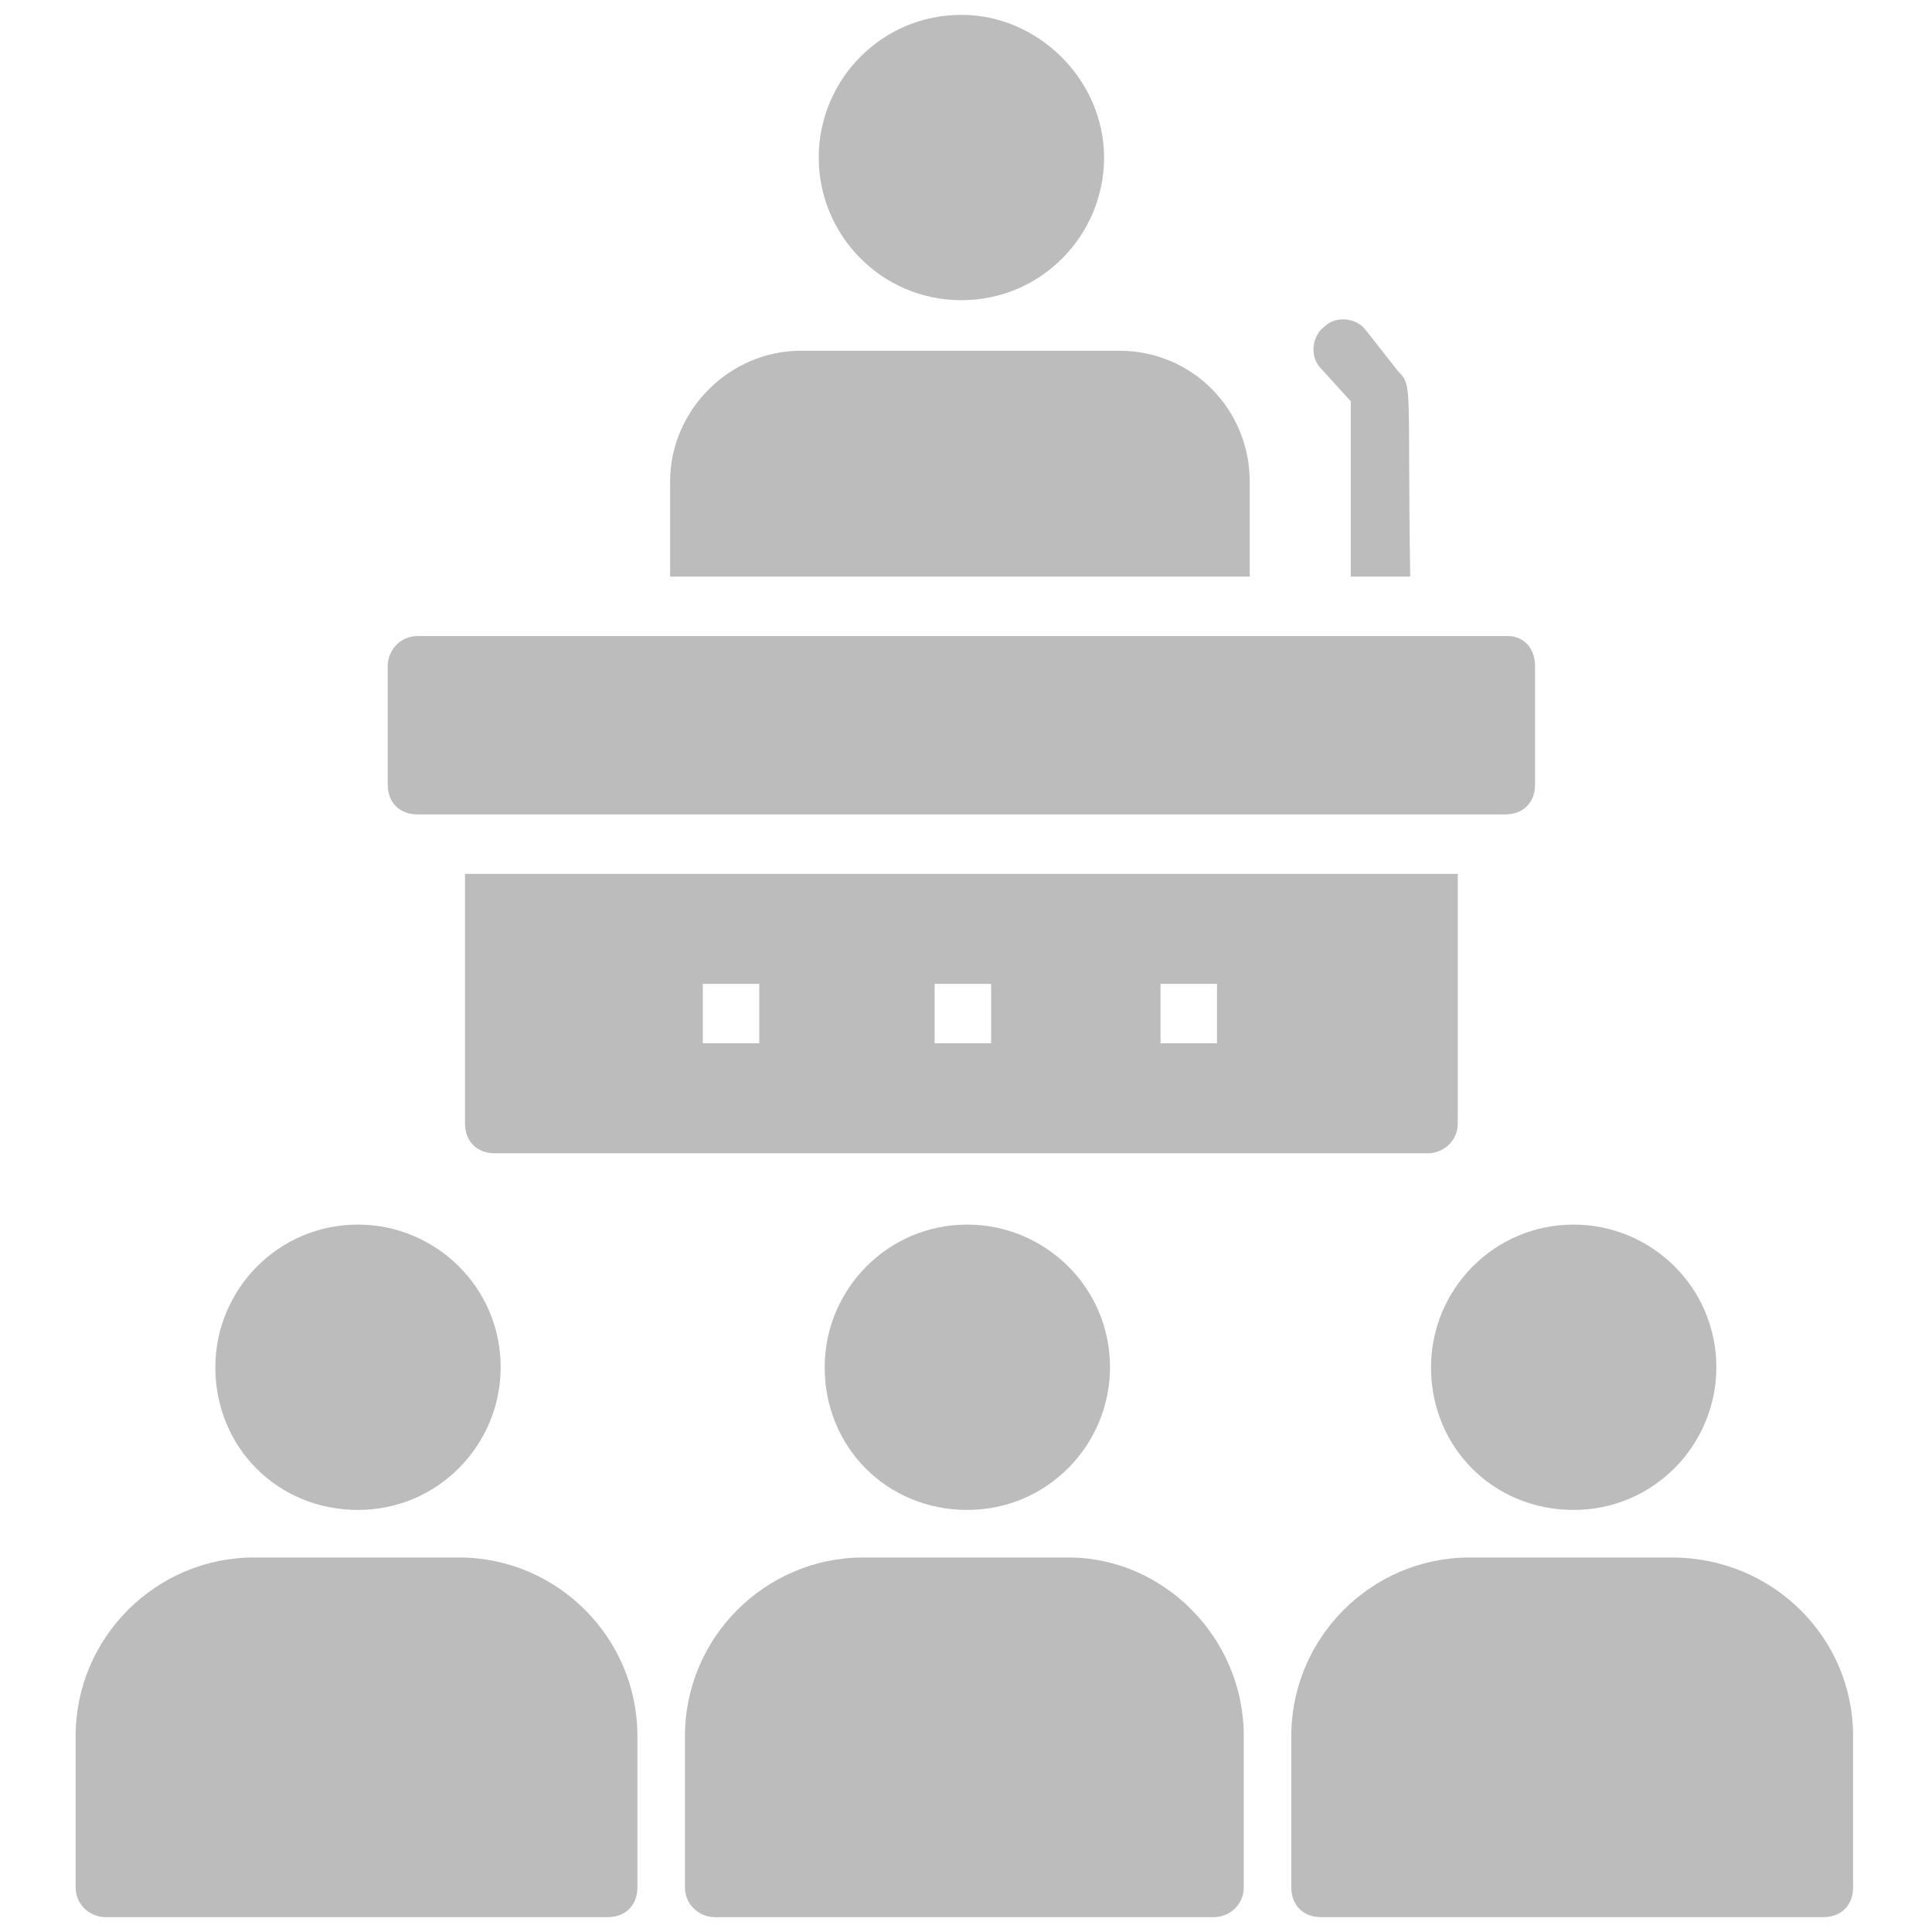 <svg width="65" height="65" viewBox="0 0 65 65" fill="none" xmlns="http://www.w3.org/2000/svg">
<g clip-path="url(#clip0_279_1889)">
<path d="M7.245 46C7.245 43.4 9.345 41.2 12.045 41.2C14.645 41.2 16.845 43.3 16.845 46C16.845 48.6 14.745 50.8 12.045 50.8C9.345 50.8 7.245 48.7 7.245 46Z" fill="#BCBCBC"/>
<path d="M21.445 58.4V63.5C21.445 64.1 21.045 64.5 20.445 64.5H3.545C3.045 64.5 2.545 64.1 2.545 63.5V58.4C2.545 55.1 5.245 52.4 8.545 52.4H15.445C18.745 52.4 21.445 55.1 21.445 58.4Z" fill="#BCBCBC"/>
<path d="M27.745 46C27.745 43.4 29.845 41.2 32.545 41.2C35.145 41.2 37.345 43.3 37.345 46C37.345 48.6 35.245 50.8 32.545 50.8C29.845 50.8 27.745 48.7 27.745 46Z" fill="#BCBCBC"/>
<path d="M48.145 46C48.145 43.4 50.245 41.2 52.945 41.2C55.545 41.2 57.745 43.3 57.745 46C57.745 48.6 55.645 50.8 52.945 50.8C50.245 50.8 48.145 48.7 48.145 46Z" fill="#BCBCBC"/>
<path d="M62.345 58.4V63.5C62.345 64.1 61.945 64.5 61.345 64.5H44.445C43.845 64.5 43.445 64.1 43.445 63.5V58.4C43.445 55.1 46.145 52.4 49.445 52.4H56.245C59.645 52.4 62.345 55.1 62.345 58.4Z" fill="#BCBCBC"/>
<path d="M41.845 58.4V63.5C41.845 64.1 41.345 64.5 40.845 64.5H24.045C23.545 64.5 23.045 64.1 23.045 63.5V58.4C23.045 55.1 25.745 52.4 29.045 52.4H35.945C39.145 52.4 41.845 55.1 41.845 58.4Z" fill="#BCBCBC"/>
<path d="M51.645 22.4V26.4C51.645 27 51.245 27.4 50.645 27.4H14.045C13.445 27.4 13.045 27 13.045 26.4V22.4C13.045 21.9 13.445 21.4 14.045 21.4H50.745C51.245 21.4 51.645 21.8 51.645 22.4Z" fill="#BCBCBC"/>
<path d="M15.645 29.4V37.8C15.645 38.4 16.045 38.8 16.645 38.8H48.045C48.545 38.8 49.045 38.4 49.045 37.8V29.4H15.645ZM25.545 35.1H23.645V33.1H25.545V35.1ZM33.245 35.1H31.445V33.1H33.345V35.1H33.245ZM40.945 35.1H39.045V33.1H40.945V35.1Z" fill="#BCBCBC"/>
<path d="M42.045 16.2V19.4H22.545V16.2C22.545 13.8 24.545 11.8 26.945 11.8H37.645C40.145 11.8 42.045 13.8 42.045 16.2Z" fill="#BCBCBC"/>
<path d="M47.445 19.4H45.445V13.5L44.445 12.4C44.045 12 44.145 11.3 44.545 11C44.945 10.6 45.645 10.7 45.945 11.1L47.045 12.5C47.545 13 47.345 13 47.445 19.4Z" fill="#BCBCBC"/>
<path d="M27.545 5.3C27.545 2.7 29.645 0.5 32.345 0.5C34.945 0.5 37.145 2.7 37.145 5.3C37.145 7.9 35.045 10.1 32.345 10.1C29.645 10.1 27.545 7.9 27.545 5.3Z" fill="#BCBCBC"/>
</g>
<defs>
<clipPath id="clip0_279_1889">
<rect width="64" height="64" fill="white" transform="translate(0.445 0.5)"/>
</clipPath>
</defs>
</svg>
